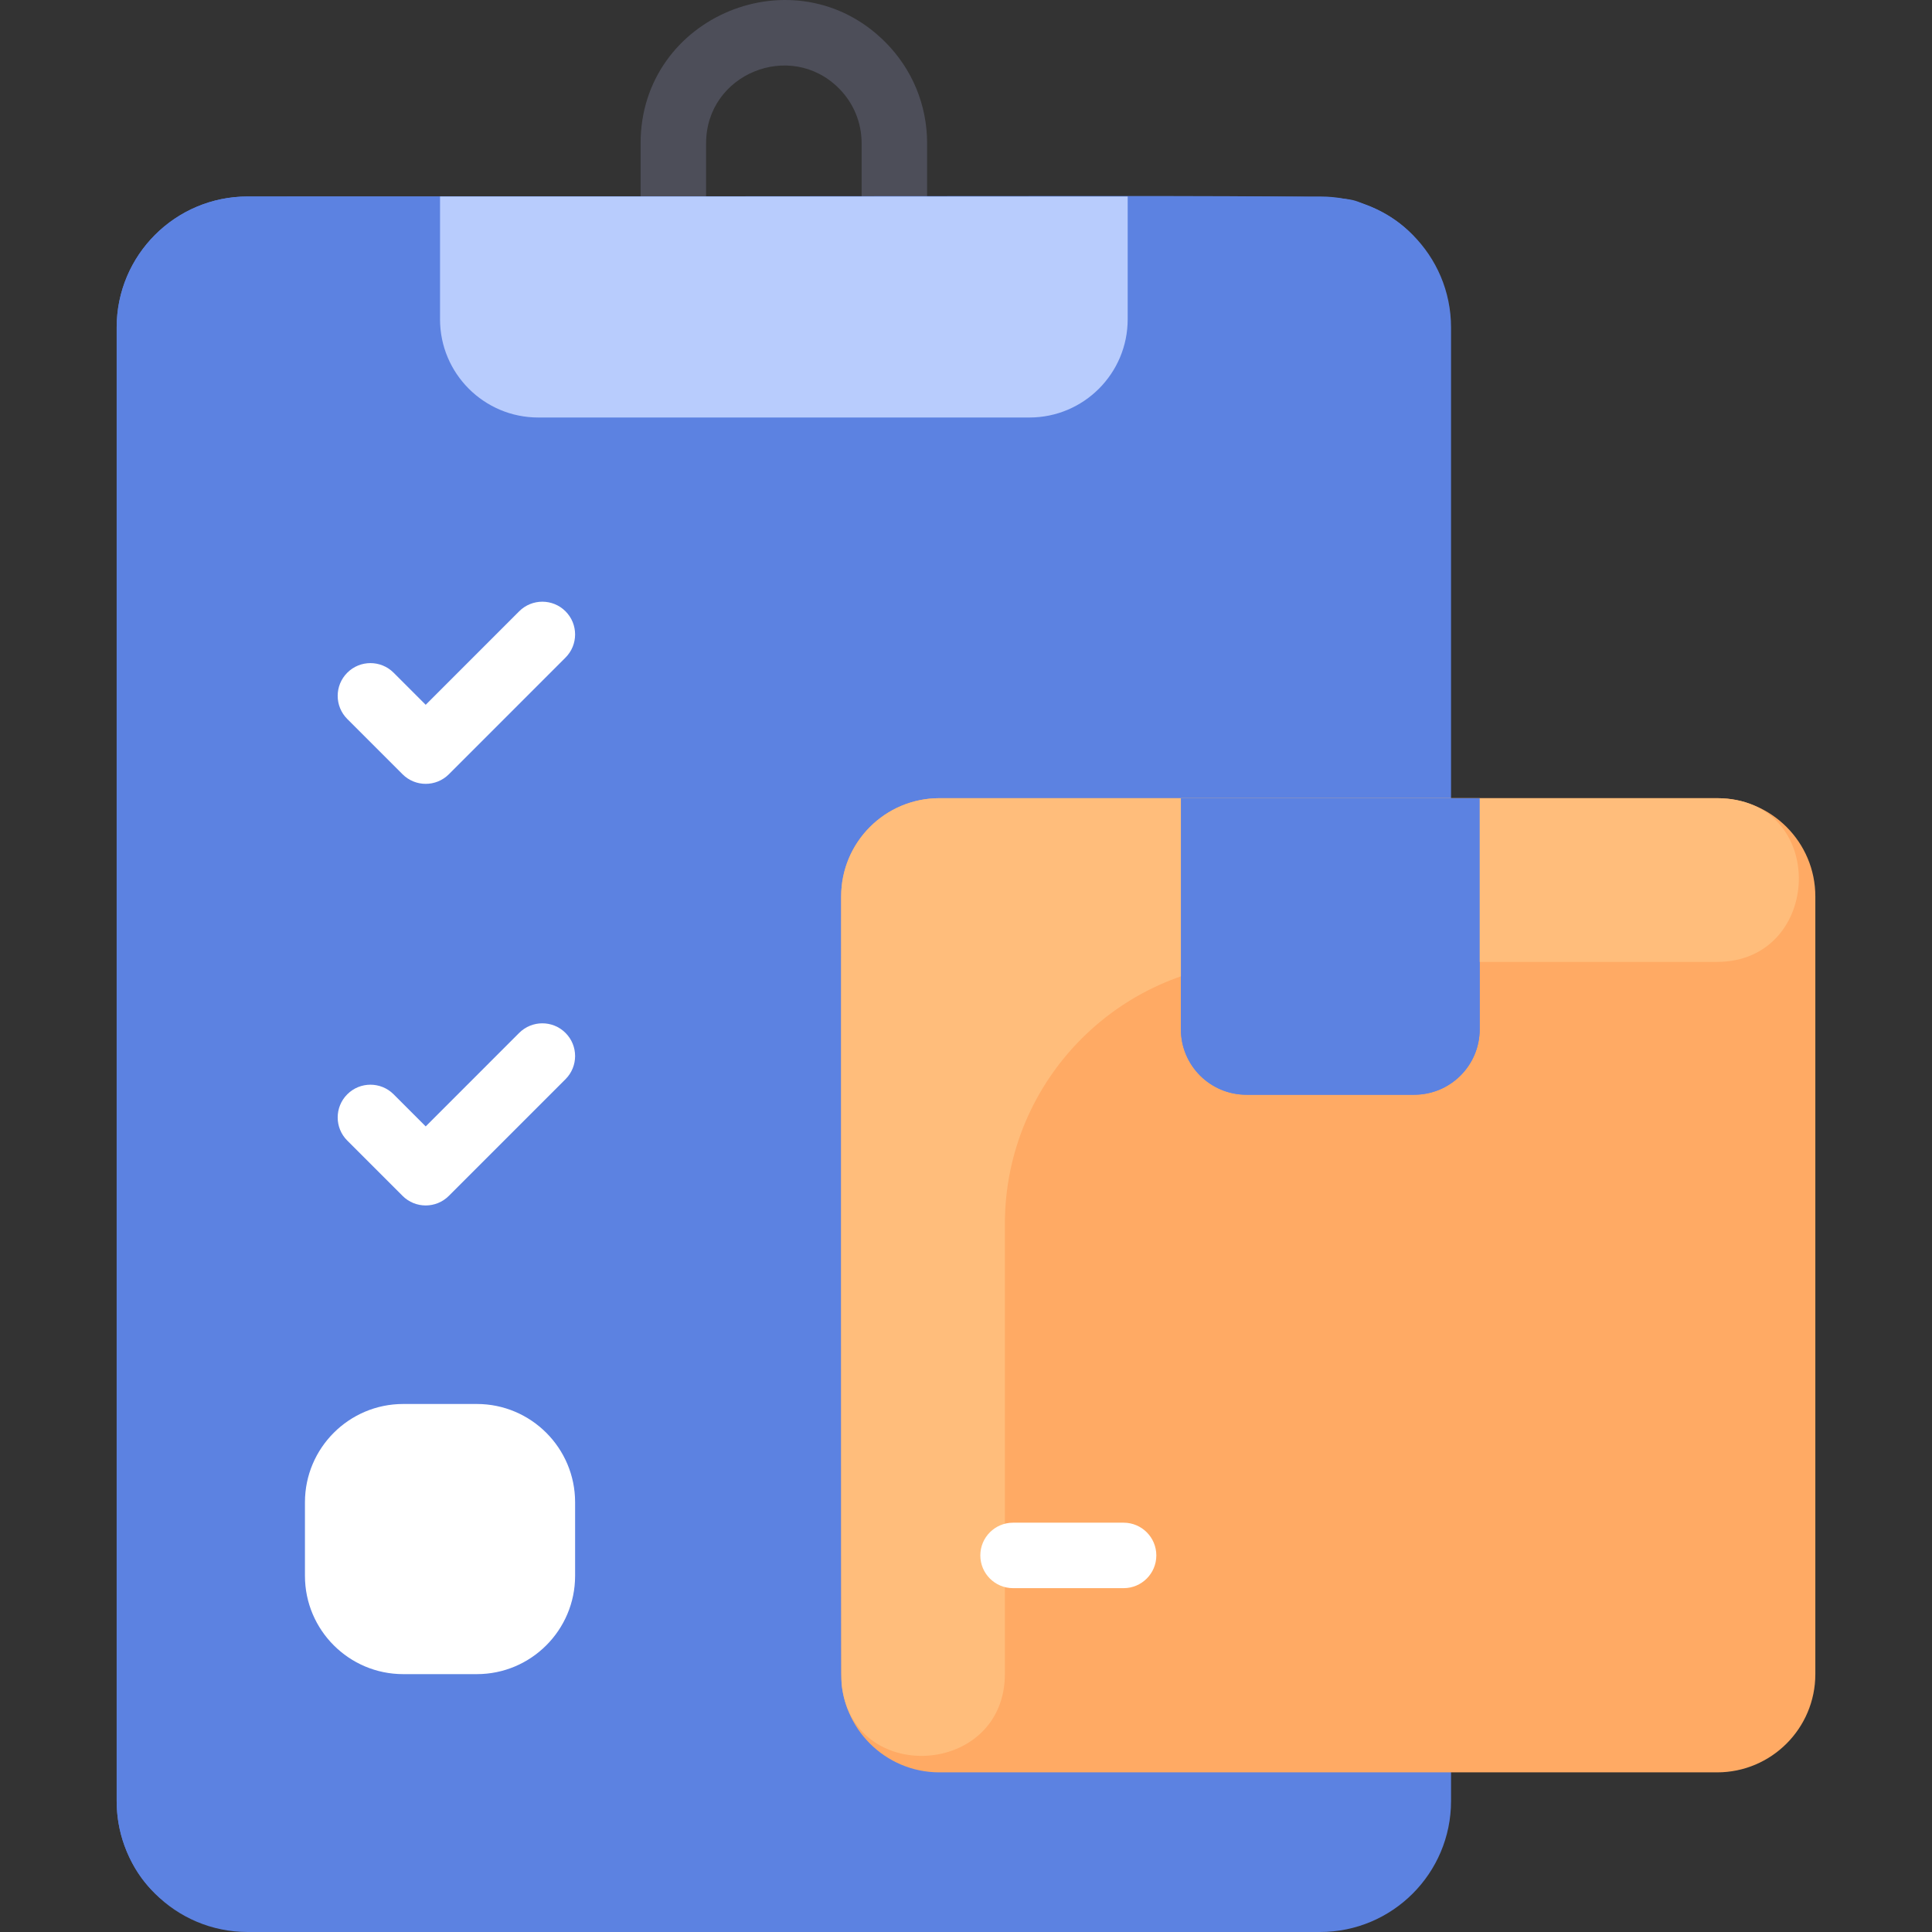 <svg width="70" height="70" viewBox="0 0 70 70" fill="none" xmlns="http://www.w3.org/2000/svg">
<rect x="0" y="0" width="70" height="70" fill="#333333" stroke="none"/>
<g clip-path="url(#clip0)">
<path d="M32.405 9.788C31.75 9.788 31.218 9.257 31.218 8.602V5.191C31.218 4.439 30.925 3.731 30.393 3.199C28.631 1.437 25.583 2.679 25.583 5.191V8.602C25.583 9.257 25.051 9.788 24.396 9.788C23.741 9.788 23.21 9.257 23.21 8.602V5.191C23.21 0.568 28.823 -1.727 32.071 1.521C33.051 2.501 33.591 3.805 33.591 5.191V8.602C33.591 9.257 33.06 9.788 32.405 9.788Z" fill="#4D4E59"/>
<path d="M52.574 11.865V65.254C52.574 67.875 50.449 70 47.828 70H8.973C6.352 70 4.227 67.875 4.227 65.254V11.865C4.227 9.244 6.352 7.119 8.973 7.119H47.828C50.449 7.119 52.574 9.244 52.574 11.865Z" fill="#5C82E1"/>
<path d="M49.435 7.398C54.087 9.071 52.781 16.017 47.837 16.017H28.549C20.03 16.017 13.125 22.922 13.125 31.441V65.263C13.125 70.207 6.179 71.512 4.506 66.861C4.325 66.359 4.227 65.818 4.227 65.254V11.865C4.227 9.244 6.352 7.119 8.973 7.119C50.867 7.119 48.328 6.999 49.435 7.398Z" fill="#5C82E1"/>
<path d="M40.858 7.119V11.568C40.858 13.533 39.264 15.127 37.299 15.127H19.502C17.537 15.127 15.943 13.533 15.943 11.568V7.119H40.858Z" fill="#B8CCFD"/>
<path d="M65.773 32.479V60.657C65.773 62.622 64.179 64.216 62.214 64.216H34.036C32.071 64.216 30.477 62.622 30.477 60.657V32.479C30.477 30.514 32.071 28.92 34.036 28.92H62.214C64.179 28.92 65.773 30.514 65.773 32.479Z" fill="#FFAA64"/>
<path d="M14.585 28.053L12.583 26.051C12.119 25.587 12.119 24.837 12.583 24.373C13.046 23.91 13.797 23.91 14.261 24.373L15.424 25.536L18.811 22.148C19.275 21.685 20.026 21.685 20.489 22.148C20.953 22.612 20.953 23.363 20.489 23.826L16.263 28.053C15.799 28.516 15.048 28.516 14.585 28.053Z" fill="white"/>
<path d="M14.585 43.328L12.583 41.326C12.119 40.863 12.119 40.112 12.583 39.648C13.046 39.185 13.797 39.185 14.261 39.648L15.424 40.812L18.811 37.424C19.275 36.961 20.026 36.961 20.489 37.424C20.953 37.887 20.953 38.638 20.489 39.102L16.263 43.328C15.799 43.792 15.048 43.792 14.585 43.328Z" fill="white"/>
<path d="M20.837 54.428V57.097C20.837 59.06 19.24 60.657 17.278 60.657H14.608C12.646 60.657 11.049 59.06 11.049 57.097V54.428C11.049 52.466 12.646 50.869 14.608 50.869H17.278C19.24 50.869 20.837 52.466 20.837 54.428Z" fill="white"/>
<path d="M62.205 34.852H45.9C40.658 34.852 36.409 39.101 36.409 44.343V60.647C36.409 64.38 30.841 64.71 30.492 60.993C30.468 60.733 30.477 32.331 30.477 32.479C30.477 30.513 32.07 28.92 34.036 28.92H62.214C66.256 28.92 66.071 34.852 62.205 34.852Z" fill="#FFBD7B"/>
<path d="M40.71 57.542H36.706C36.05 57.542 35.519 57.011 35.519 56.356C35.519 55.701 36.05 55.17 36.706 55.17H40.71C41.365 55.17 41.896 55.701 41.896 56.356C41.896 57.011 41.365 57.542 40.71 57.542Z" fill="white"/>
<path d="M53.612 28.92V37.291C53.612 38.602 52.55 39.664 51.239 39.664H45.159C43.848 39.664 42.786 38.602 42.786 37.291V28.92H53.612Z" fill="#5C82E1"/>
<path d="M53.612 34.852V37.291C53.612 38.602 52.55 39.664 51.239 39.664H45.159C43.848 39.664 42.786 38.602 42.786 37.291V35.375C44.732 34.698 45.393 34.852 53.612 34.852Z" fill="#5C82E1"/>
</g>
<defs>
<clipPath id="clip0">
<rect width="70" height="70" fill="white"/>
</clipPath>
</defs>
</svg>
